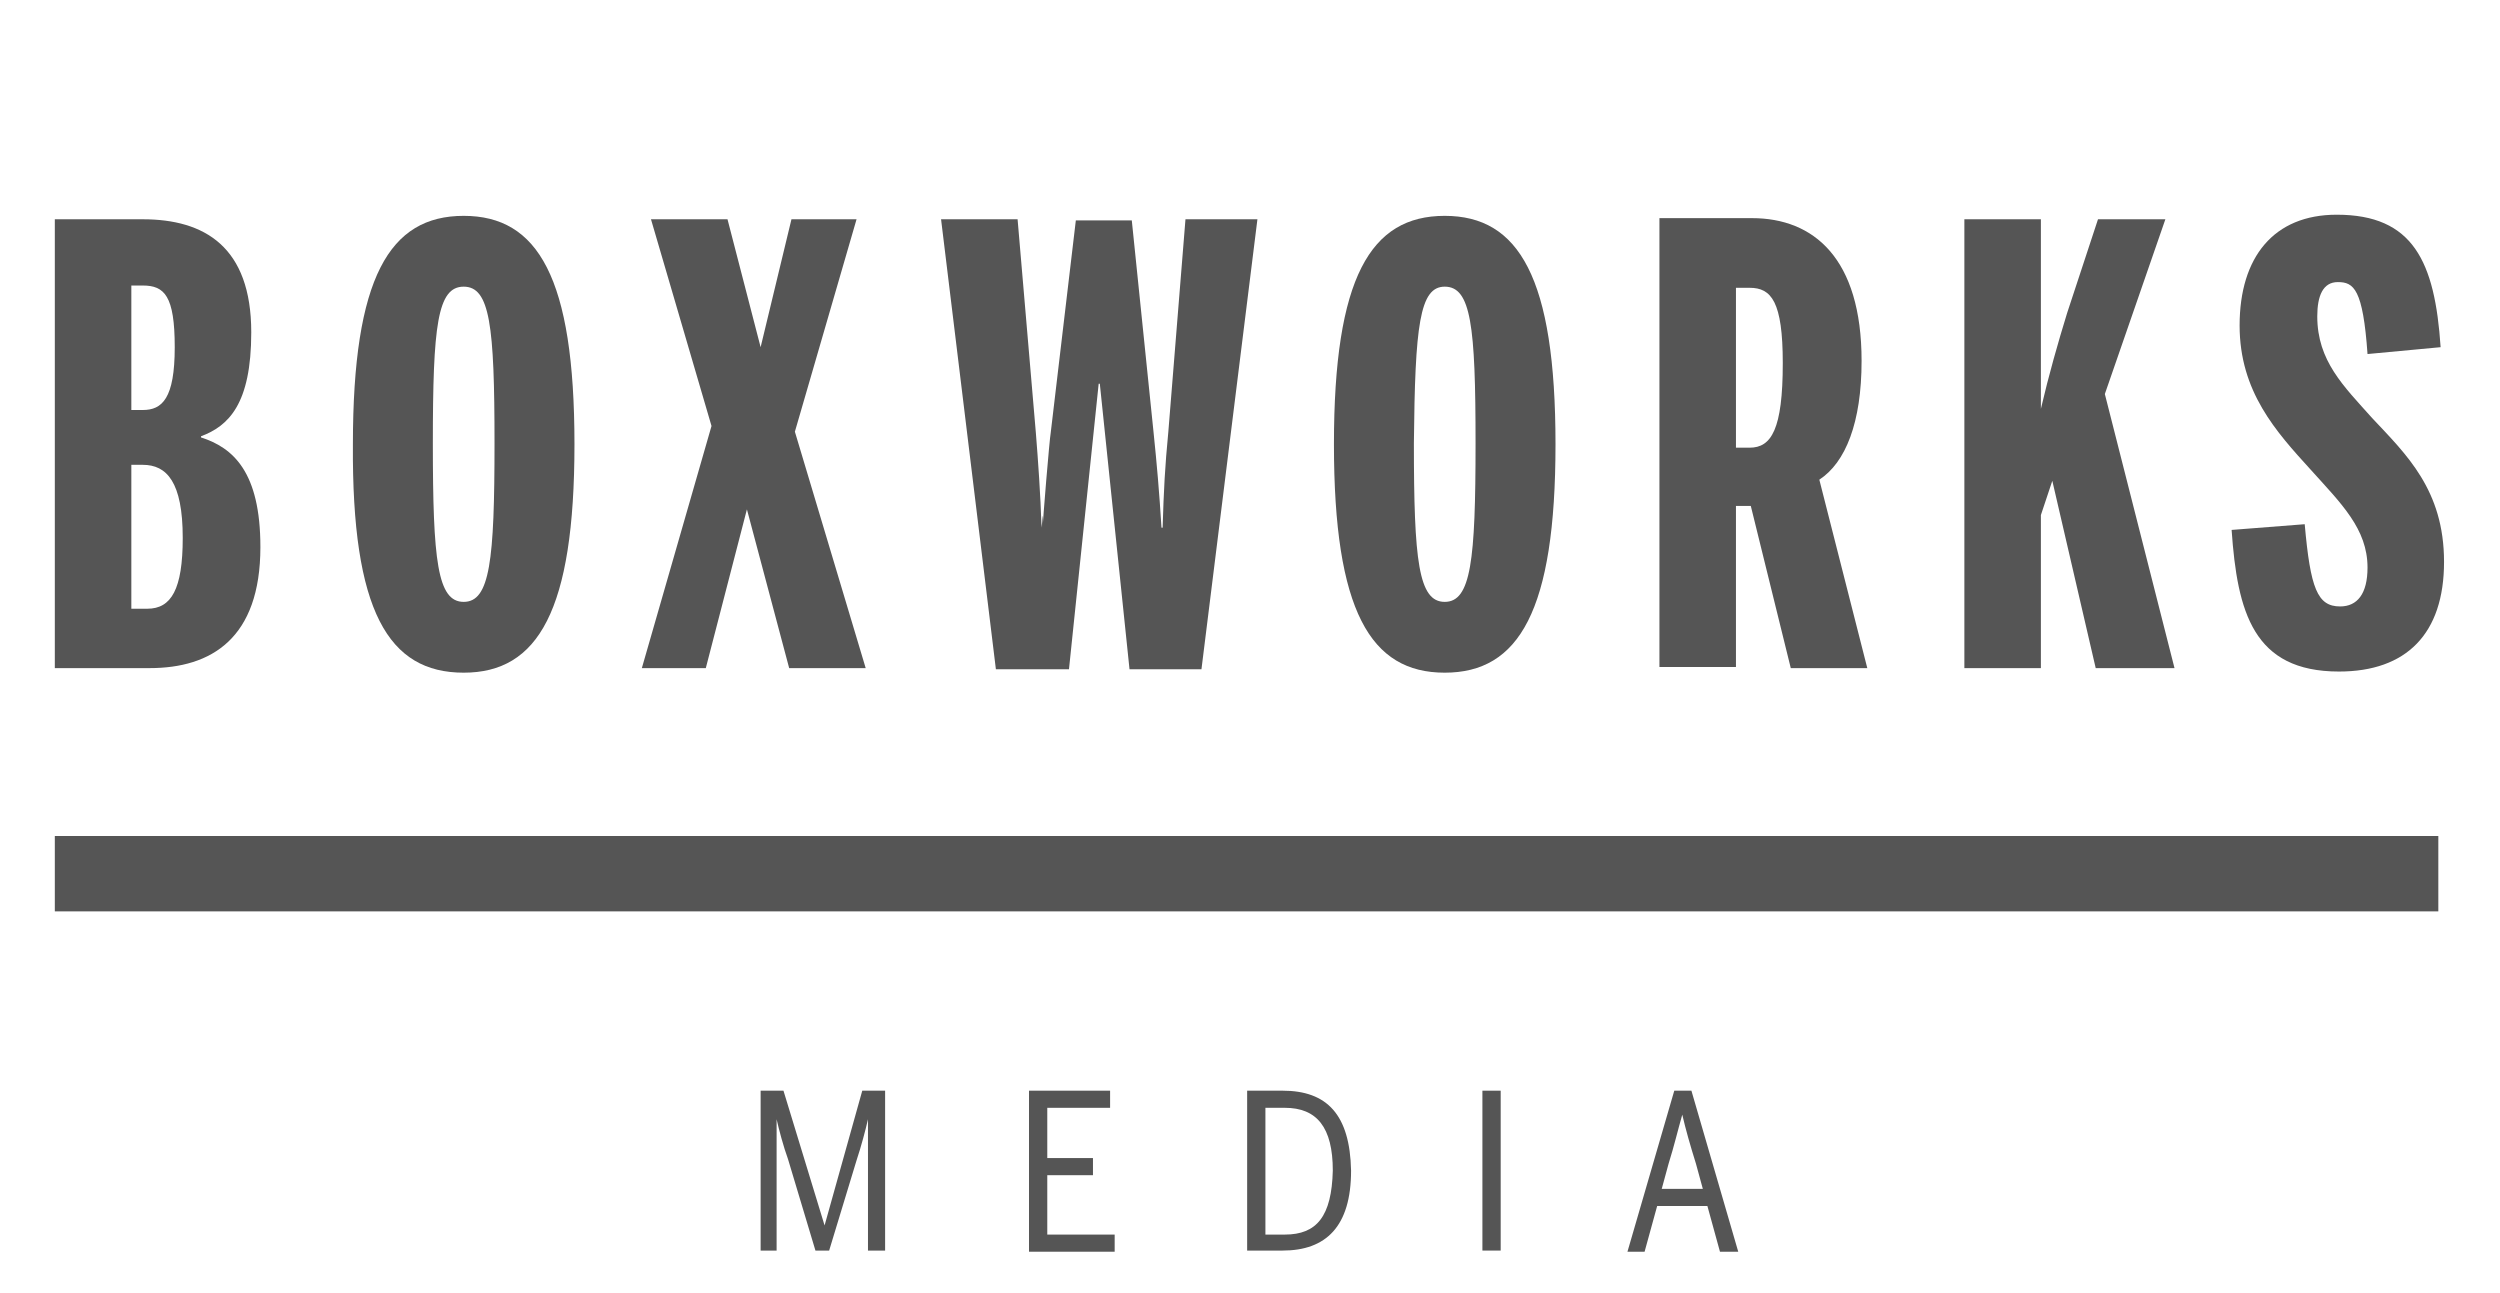 <svg version="1.1" id="Ebene_1" xmlns="http://www.w3.org/2000/svg" xmlns:xlink="http://www.w3.org/1999/xlink" x="0px" y="0px"
	 viewBox="0 0 218.9 113.2" style="enable-background:new 0 0 218.9 113.2;" xml:space="preserve">
<style type="text/css">
	.st0{fill:#555555;}
</style>
<g>
	<path class="st0" d="M22.8,47.9c0-6.6-2.4-8.7-5.2-9.6v-0.1c2.4-0.9,4.4-2.8,4.4-9.1c0-7.5-4.1-9.9-9.5-9.9H4.8v39.3h8.3
		C18.5,58.5,22.8,55.9,22.8,47.9z M11.5,25h1c1.9,0,2.8,0.9,2.8,5.4c0,4.5-1.1,5.5-2.8,5.5h-1V25z M11.5,53.3V40.7h1
		c2.1,0,3.5,1.5,3.5,6.4c0,4.5-1,6.2-3.1,6.2H11.5z"/>
	<path class="st0" d="M40.6,58.9c6.5,0,9.7-5.4,9.7-20c0-14.6-3.2-20-9.7-20c-6.5,0-9.7,5.4-9.7,20C30.8,53.5,34,58.9,40.6,58.9z
		 M40.6,25.1c2.3,0,2.7,3.4,2.7,13.7c0,10.3-0.4,13.9-2.7,13.9c-2.3,0-2.7-3.6-2.7-13.9C37.9,28.5,38.3,25.1,40.6,25.1z"/>
	<polygon class="st0" points="61.8,58.5 65.4,44.6 69.1,58.5 75.8,58.5 69.6,37.8 75,19.2 69.3,19.2 66.6,30.4 63.7,19.2 57,19.2 
		62.3,37.3 56.2,58.5 	"/>
	<path class="st0" d="M93.6,58.6l2.6-25h0.1l2.6,25h6.3l4.9-39.4h-6.3l-1.5,18.6c-0.3,3.1-0.4,5.1-0.5,8.4h-0.1
		c-0.2-3.2-0.4-5.5-0.7-8.4l-1.9-18.5h-4.9L92,37.9c-0.1,0.5-0.7,7.7-0.7,8.3c0.1-2.3-0.1,0-0.1,0c-0.1-3-0.3-5.8-0.5-8.3l-1.6-18.7
		h-6.7l4.8,39.4H93.6z"/>
	<path class="st0" d="M126.5,58.9c6.5,0,9.7-5.4,9.7-20c0-14.6-3.2-20-9.7-20c-6.5,0-9.7,5.4-9.7,20C116.8,53.5,120,58.9,126.5,58.9
		z M126.5,25.1c2.3,0,2.7,3.4,2.7,13.7c0,10.3-0.4,13.9-2.7,13.9c-2.3,0-2.7-3.6-2.7-13.9C123.9,28.5,124.3,25.1,126.5,25.1z"/>
	<path class="st0" d="M152,44.3h1.3l3.5,14.2h6.7L159.3,42c2.3-1.5,3.7-5,3.7-10.4c0-9-4.2-12.5-9.6-12.5h-8.1v39.3h6.7V44.3z
		 M152,25.2h1.2c1.9,0,2.9,1.2,2.9,6.6c0,5.8-1,7.4-2.9,7.4H152V25.2z"/>
	<path class="st0" d="M178.7,45.1l1-3l3.8,16.4h6.9l-6.1-24l5.3-15.3h-5.9l-2.7,8.2c-0.8,2.6-1.6,5.4-2.3,8.4V19.2H172v39.3h6.7
		V45.1z"/>
	<path class="st0" d="M204.9,53.1c-2,0-2.6-1.6-3.1-7.2l-6.4,0.5c0.5,7.2,1.9,12.4,9.4,12.4c5.9,0,9.2-3.3,9.2-9.6
		c0-6.3-3.3-9.4-6.3-12.6c-2.5-2.8-4.8-5-4.8-8.9c0-1.8,0.5-3,1.8-3c1.4,0,2.2,0.6,2.6,6.3l6.4-0.6c-0.5-7.5-2.4-11.6-9.1-11.6
		c-5.5,0-8.5,3.7-8.5,9.7c0,5.8,3.2,9.3,6.2,12.6c2.7,3,5,5.2,5,8.6C207.3,52,206.4,53.1,204.9,53.1z"/>
	<rect x="4.8" y="73.2" class="st0" width="208.7" height="6.6"/>
	<path class="st0" d="M72.2,107.3L72.2,107.3l-3.6-11.8h-2v14h1.4V98h0c0.2,0.9,0.6,2.4,1,3.5l2.4,8h1.2l2.4-7.9
		c0.4-1.2,0.8-2.7,1-3.6h0v11.5h1.5v-14h-2L72.2,107.3z"/>
	<polygon class="st0" points="91.7,102.9 95.7,102.9 95.7,101.4 91.7,101.4 91.7,97 97.2,97 97.2,95.5 90.1,95.5 90.1,109.6 
		97.6,109.6 97.6,108.1 91.7,108.1 	"/>
	<path class="st0" d="M112.3,95.5h-3.1v14h3.1c3.8,0,6-2.1,6-7C118.2,97.6,116.2,95.5,112.3,95.5z M112.5,108.1h-1.7V97h1.7
		c2.8,0,4.2,1.7,4.2,5.5C116.6,106.5,115.3,108.1,112.5,108.1z"/>
	<rect x="129.8" y="95.5" class="st0" width="1.6" height="14"/>
	<path class="st0" d="M146.6,95.5l-4.1,14.1h1.5l1.1-4h4.4l1.1,4h1.6l-4.1-14.1H146.6z M149.1,104.1h-3.6l0.6-2.2
		c0.5-1.6,0.8-2.9,1.2-4.3h0c0.3,1.3,0.7,2.7,1.2,4.3L149.1,104.1z"/>
</g>
</svg>
